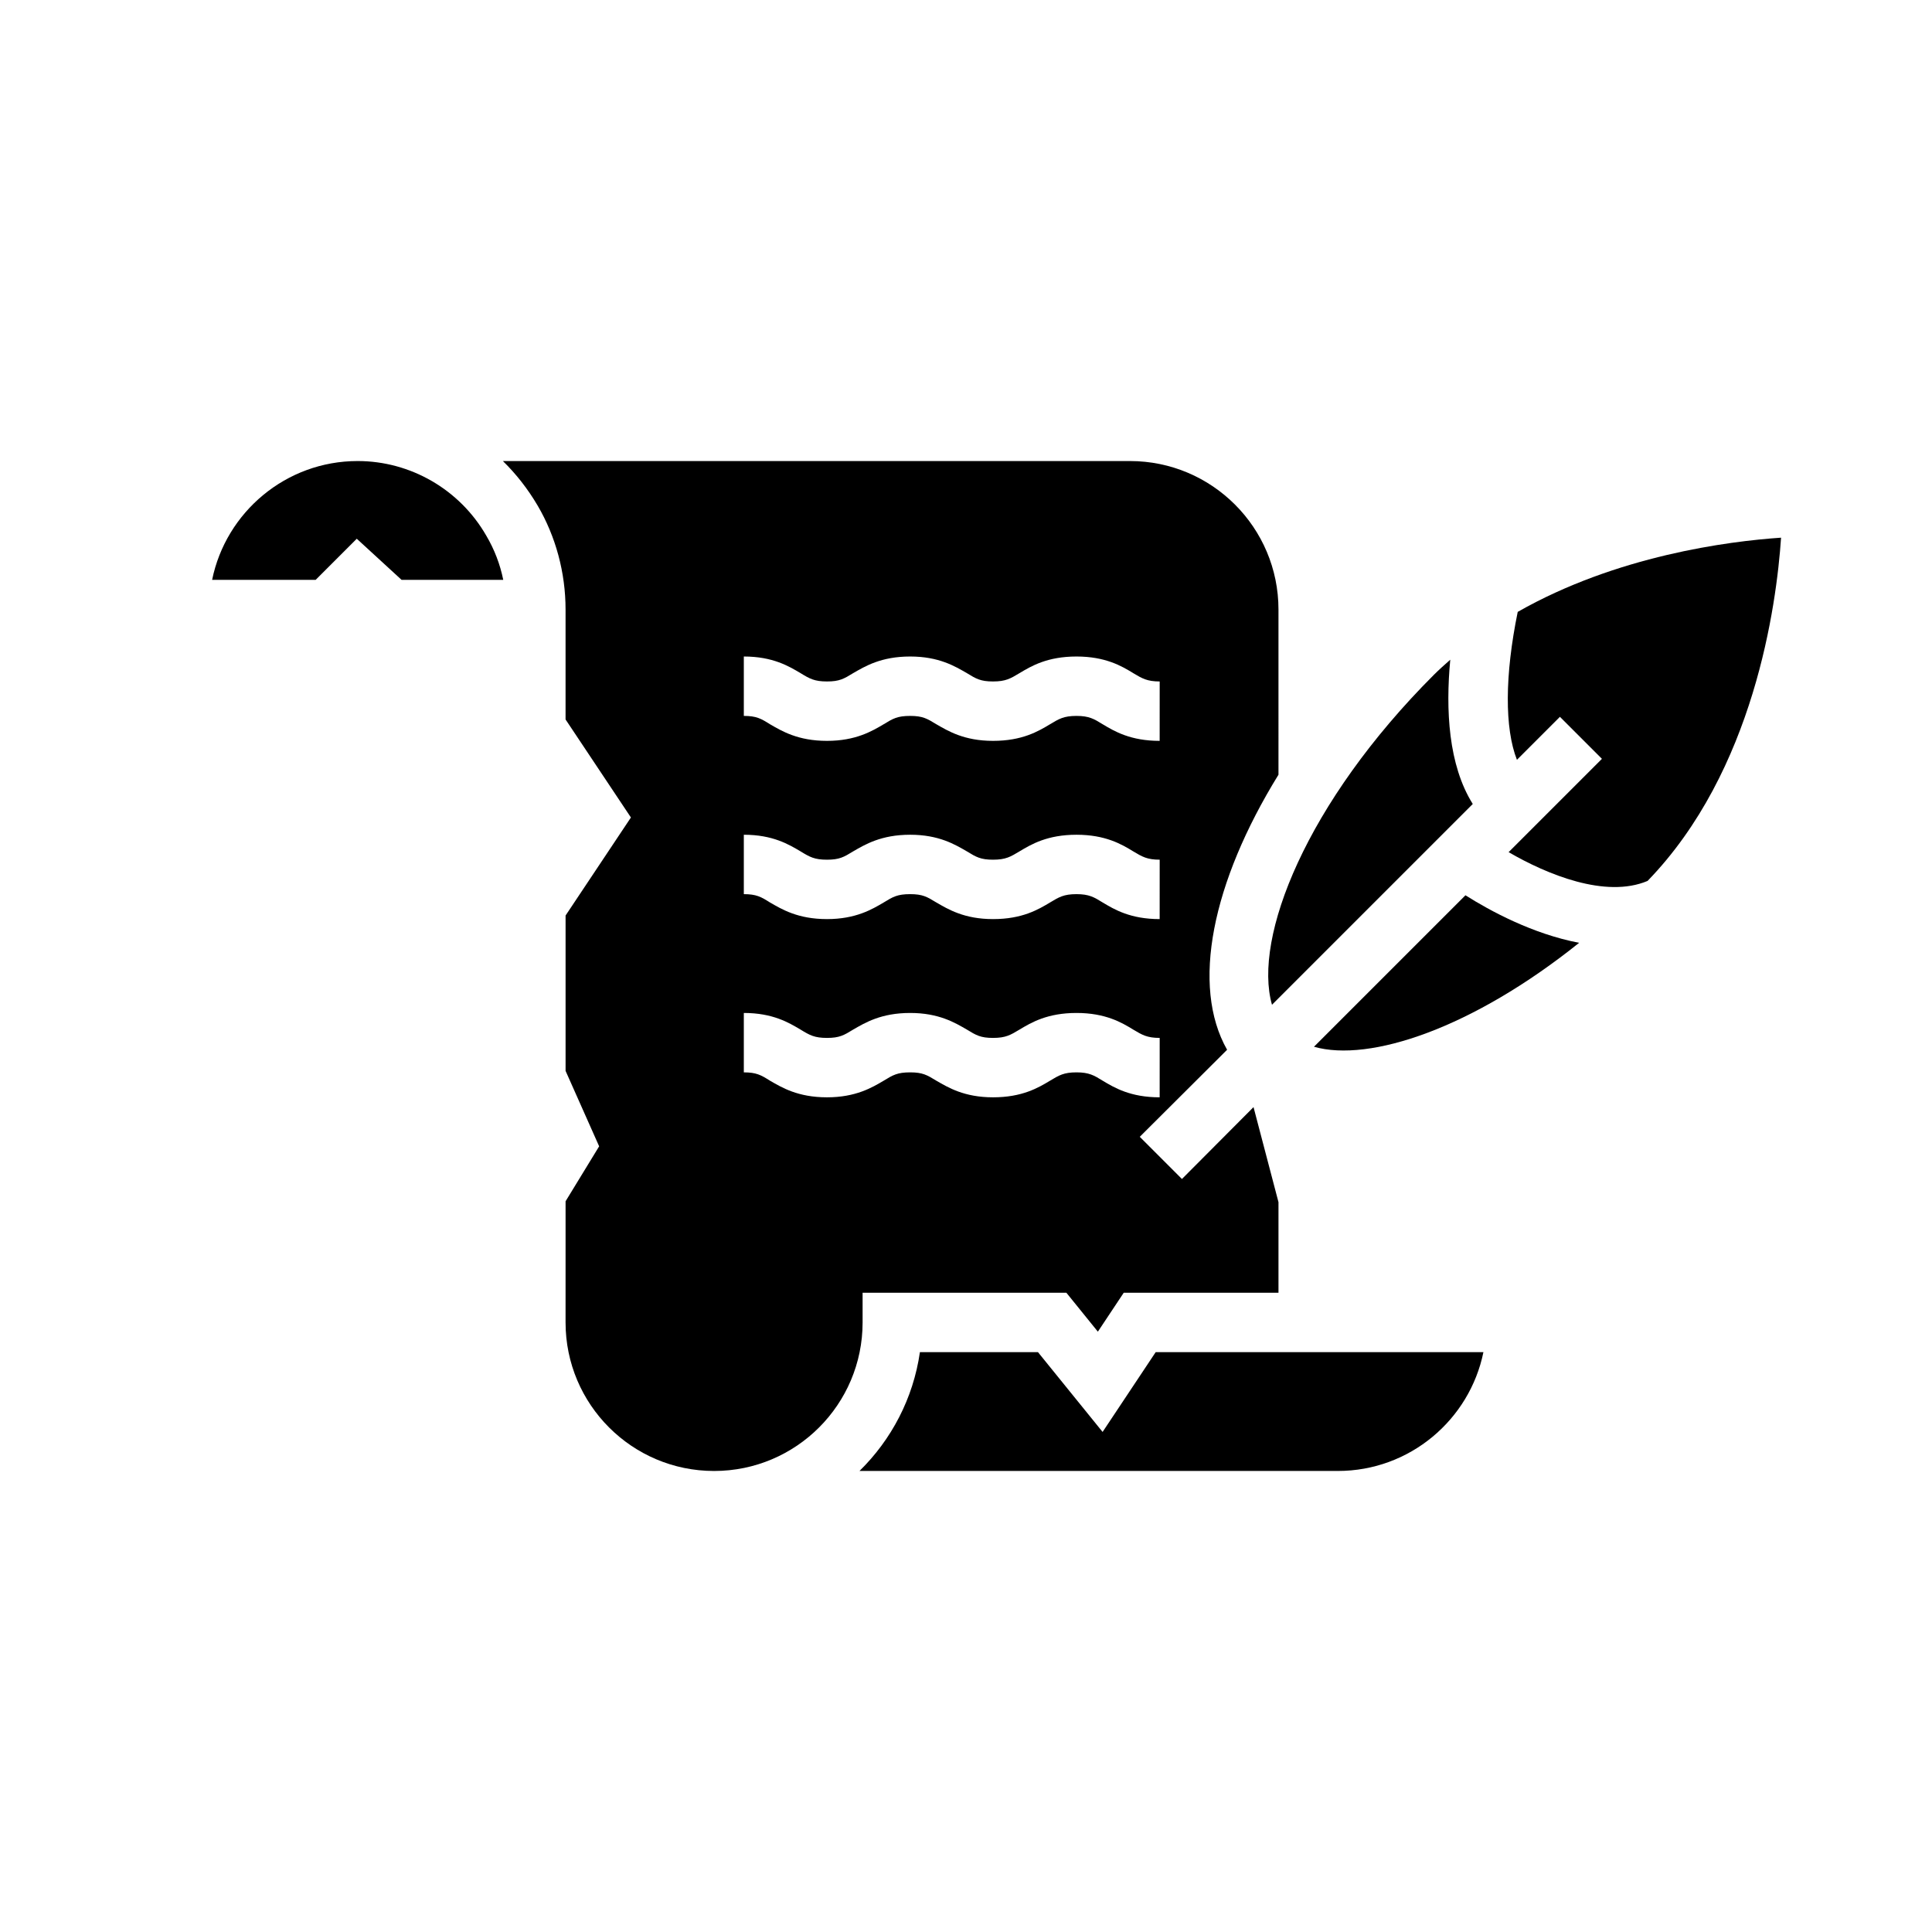 <?xml version="1.0" encoding="UTF-8"?>
<!-- Uploaded to: SVG Repo, www.svgrepo.com, Generator: SVG Repo Mixer Tools -->
<svg fill="#000000" width="800px" height="800px" version="1.1" viewBox="144 144 512 512" xmlns="http://www.w3.org/2000/svg">
 <g>
  <path d="m532.36 381.26-40.145 40.141c14.762 4.207 42.023-4.898 70.27-27.543-12.34-2.352-23.617-8.484-30.125-12.598z"/>
  <path d="m546 345.36 11.395-11.395 11.133 11.133-24.73 24.73c10.137 5.891 25.691 12.328 36.824 7.629 28.25-29.129 34.16-73.016 35.379-90.965-13.957 0.945-43.594 4.754-69.789 19.664-3.457 16.867-3.484 30.852-0.211 39.203z"/>
  <path d="m482.81 305.54c0-21.727-17.633-39.359-39.359-39.359h-166.18c3.543 3.465 6.613 7.398 9.211 11.809 4.801 8.188 7.398 17.789 7.398 27.551v29.125l17.32 25.977-17.316 25.977v41.172l8.895 19.996-8.895 14.562-0.004 32.117c0 21.727 17.633 39.359 39.359 39.359 21.727 0 39.359-17.633 39.359-39.359v-7.871h54.004l8.344 10.312 6.852-10.312h41.012v-24.008l-6.613-25.191-18.973 19.051-11.176-11.18 23.145-23.066c-9.605-16.926-4.016-44.32 13.617-72.895zm-31.488 129.26c-7.715 0-11.965-2.519-15.113-4.41-2.281-1.418-3.621-2.203-6.926-2.203-3.387 0-4.644 0.789-7.004 2.203-3.148 1.891-7.398 4.41-15.113 4.41-7.637 0-11.887-2.598-15.035-4.41-2.441-1.496-3.621-2.203-6.926-2.203-3.387 0-4.566 0.707-7.008 2.203-3.07 1.809-7.398 4.41-15.035 4.41-7.715 0-11.965-2.598-15.113-4.41-2.363-1.496-3.621-2.203-6.926-2.203v-15.742c7.715 0 11.965 2.598 15.035 4.41 2.441 1.496 3.699 2.203 7.008 2.203 3.305 0 4.488-0.707 6.926-2.203 3.148-1.812 7.398-4.41 15.113-4.41 7.637 0 11.887 2.598 15.035 4.41 2.441 1.496 3.621 2.203 6.926 2.203 3.387 0 4.644-0.785 7.008-2.203 3.148-1.891 7.398-4.41 15.113-4.41 7.637 0 11.965 2.519 15.035 4.41 2.363 1.418 3.699 2.203 7.008 2.203zm0-47.23c-7.715 0-11.965-2.519-15.113-4.41-2.281-1.418-3.621-2.203-6.926-2.203-3.387 0-4.644 0.789-7.004 2.203-3.148 1.891-7.398 4.41-15.113 4.41-7.637 0-11.887-2.598-15.035-4.41-2.441-1.496-3.621-2.203-6.926-2.203-3.387 0-4.566 0.707-7.008 2.203-3.07 1.809-7.398 4.41-15.035 4.41-7.715 0-11.965-2.598-15.113-4.41-2.363-1.496-3.621-2.203-6.926-2.203v-15.742c7.715 0 11.965 2.598 15.035 4.41 2.441 1.496 3.699 2.203 7.008 2.203 3.305 0 4.488-0.707 6.926-2.203 3.148-1.812 7.398-4.41 15.113-4.41 7.637 0 11.887 2.598 15.035 4.41 2.441 1.496 3.621 2.203 6.926 2.203 3.387 0 4.644-0.785 7.008-2.203 3.148-1.891 7.398-4.41 15.113-4.41 7.637 0 11.965 2.519 15.035 4.41 2.363 1.418 3.699 2.203 7.008 2.203zm0-47.234c-7.715 0-11.965-2.519-15.113-4.41-2.281-1.418-3.621-2.203-6.926-2.203-3.387 0-4.644 0.789-7.004 2.203-3.148 1.891-7.398 4.41-15.113 4.41-7.637 0-11.887-2.598-15.035-4.41-2.441-1.496-3.621-2.203-6.926-2.203-3.387 0-4.566 0.707-7.008 2.203-3.07 1.809-7.398 4.41-15.035 4.41-7.715 0-11.965-2.598-15.113-4.41-2.363-1.496-3.621-2.203-6.926-2.203v-15.742c7.715 0 11.965 2.598 15.035 4.41 2.441 1.496 3.699 2.203 7.008 2.203 3.305 0 4.488-0.707 6.926-2.203 3.148-1.812 7.398-4.41 15.113-4.41 7.637 0 11.887 2.598 15.035 4.41 2.441 1.496 3.621 2.203 6.926 2.203 3.387 0 4.644-0.785 7.008-2.203 3.148-1.891 7.398-4.41 15.113-4.41 7.637 0 11.965 2.519 15.035 4.41 2.363 1.418 3.699 2.203 7.008 2.203z"/>
  <path d="m238.78 266.18c-19.008 0-34.914 13.547-38.566 31.488h27.438l10.898-10.898 11.871 10.898h26.945c-0.836-4.141-2.344-8.066-4.512-11.738-7.027-12.215-20.07-19.75-34.074-19.75z"/>
  <path d="m436.2 523.48-17.129-21.148h-31.285c-1.762 12.254-7.566 23.215-16.012 31.488h126.78c19.012 0 34.91-13.547 38.566-31.488h-86.852z"/>
  <path d="m481.09 410.27 53.207-53.207c-6.477-10.328-7.211-24.965-5.961-38.234-1.469 1.297-2.934 2.598-4.336 3.996-33.859 33.863-47.98 69.695-42.91 87.445z"/>
 </g>
</svg>